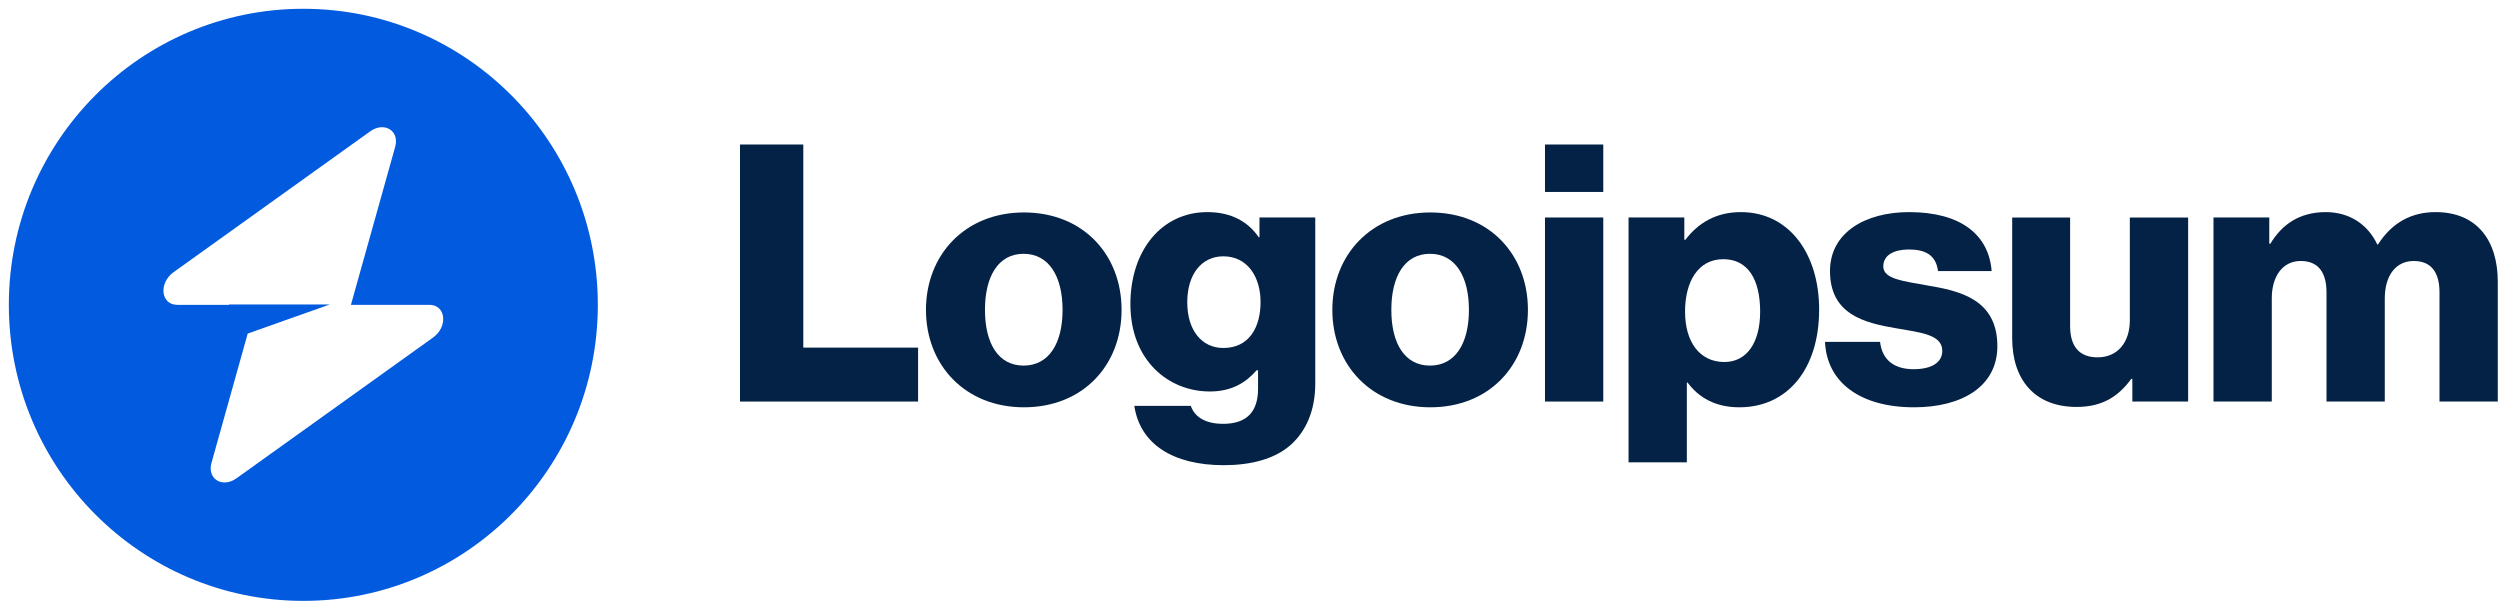<svg xmlns="http://www.w3.org/2000/svg" width="152" height="37" viewBox="0 0 152 37" fill="none"><path d="M44.992 24.414H55.82V21.135H48.841V8.786H44.992V24.414Z" fill="#042245"></path><path d="M62.234 22.228C60.691 22.228 59.886 20.873 59.886 18.84C59.886 16.808 60.691 15.431 62.234 15.431C63.778 15.431 64.604 16.808 64.604 18.84C64.604 20.873 63.778 22.228 62.234 22.228ZM62.256 24.764C65.844 24.764 68.192 22.206 68.192 18.84C68.192 15.474 65.844 12.917 62.256 12.917C58.691 12.917 56.299 15.474 56.299 18.84C56.299 22.206 58.691 24.764 62.256 24.764Z" fill="#042245"></path><path d="M74.402 28.283C76.055 28.283 77.511 27.911 78.49 27.037C79.381 26.228 79.968 25.004 79.968 23.321V13.223H76.576V14.425H76.533C75.881 13.486 74.881 12.896 73.402 12.896C70.641 12.896 68.728 15.212 68.728 18.491C68.728 21.922 71.054 23.802 73.554 23.802C74.902 23.802 75.75 23.256 76.403 22.513H76.49V23.627C76.49 24.983 75.859 25.769 74.359 25.769C73.185 25.769 72.598 25.267 72.402 24.677H68.967C69.315 27.015 71.337 28.283 74.402 28.283ZM74.38 21.157C73.054 21.157 72.185 20.065 72.185 18.382C72.185 16.677 73.054 15.584 74.38 15.584C75.859 15.584 76.642 16.852 76.642 18.36C76.642 19.933 75.924 21.157 74.38 21.157Z" fill="#042245"></path><path d="M86.942 22.228C85.398 22.228 84.593 20.873 84.593 18.84C84.593 16.808 85.398 15.431 86.942 15.431C88.485 15.431 89.311 16.808 89.311 18.84C89.311 20.873 88.485 22.228 86.942 22.228ZM86.963 24.764C90.551 24.764 92.898 22.206 92.898 18.84C92.898 15.474 90.551 12.917 86.963 12.917C83.397 12.917 81.006 15.474 81.006 18.84C81.006 22.206 83.397 24.764 86.963 24.764Z" fill="#042245"></path><path d="M93.935 24.414H97.479V13.223H93.935V24.414ZM93.935 11.671H97.479V8.786H93.935V11.671Z" fill="#042245"></path><path d="M99.016 28.108H102.56V23.256H102.603C103.299 24.196 104.321 24.764 105.756 24.764C108.669 24.764 110.604 22.447 110.604 18.819C110.604 15.453 108.8 12.896 105.843 12.896C104.321 12.896 103.234 13.573 102.473 14.579H102.407V13.223H99.016V28.108ZM104.843 22.01C103.321 22.01 102.451 20.764 102.451 18.95C102.451 17.136 103.234 15.759 104.777 15.759C106.299 15.759 107.017 17.026 107.017 18.95C107.017 20.852 106.191 22.01 104.843 22.01Z" fill="#042245"></path><path d="M116.374 24.764C119.287 24.764 121.44 23.496 121.44 21.048C121.44 18.185 119.135 17.682 117.178 17.354C115.765 17.092 114.504 16.983 114.504 16.196C114.504 15.496 115.178 15.169 116.048 15.169C117.026 15.169 117.7 15.475 117.831 16.48H121.092C120.918 14.273 119.222 12.896 116.069 12.896C113.439 12.896 111.264 14.12 111.264 16.48C111.264 19.103 113.33 19.628 115.265 19.955C116.743 20.218 118.091 20.327 118.091 21.332C118.091 22.054 117.417 22.447 116.352 22.447C115.178 22.447 114.439 21.901 114.308 20.786H110.96C111.069 23.256 113.112 24.764 116.374 24.764Z" fill="#042245"></path><path d="M126.254 24.742C127.798 24.742 128.777 24.13 129.581 23.037H129.646V24.414H133.038V13.224H129.494V19.475C129.494 20.808 128.755 21.726 127.537 21.726C126.407 21.726 125.863 21.049 125.863 19.825V13.224H122.341V20.568C122.341 23.059 123.689 24.742 126.254 24.742Z" fill="#042245"></path><path d="M134.58 24.414H138.124V18.141C138.124 16.808 138.776 15.868 139.885 15.868C140.951 15.868 141.451 16.567 141.451 17.77V24.414H144.995V18.141C144.995 16.808 145.625 15.868 146.756 15.868C147.821 15.868 148.321 16.567 148.321 17.77V24.414H151.865V17.136C151.865 14.622 150.604 12.896 148.082 12.896C146.647 12.896 145.451 13.508 144.582 14.863H144.538C143.973 13.661 142.864 12.896 141.407 12.896C139.798 12.896 138.733 13.661 138.037 14.819H137.972V13.223H134.58V24.414Z" fill="#042245"></path><path fill-rule="evenodd" clip-rule="evenodd" d="M18.443 36.534C28.332 36.534 36.348 28.475 36.348 18.534C36.348 8.593 28.332 0.534 18.443 0.534C8.554 0.534 0.537 8.593 0.537 18.534C0.537 28.475 8.554 36.534 18.443 36.534ZM24.029 8.919C24.3 7.948 23.363 7.374 22.507 7.987L10.558 16.545C9.63 17.21 9.776 18.534 10.777 18.534H13.924V18.51H20.056L15.06 20.282L12.857 28.149C12.585 29.12 13.522 29.694 14.378 29.081L26.327 20.524C27.256 19.859 27.109 18.534 26.108 18.534H21.336L24.029 8.919Z" fill="#025BDE"></path></svg>